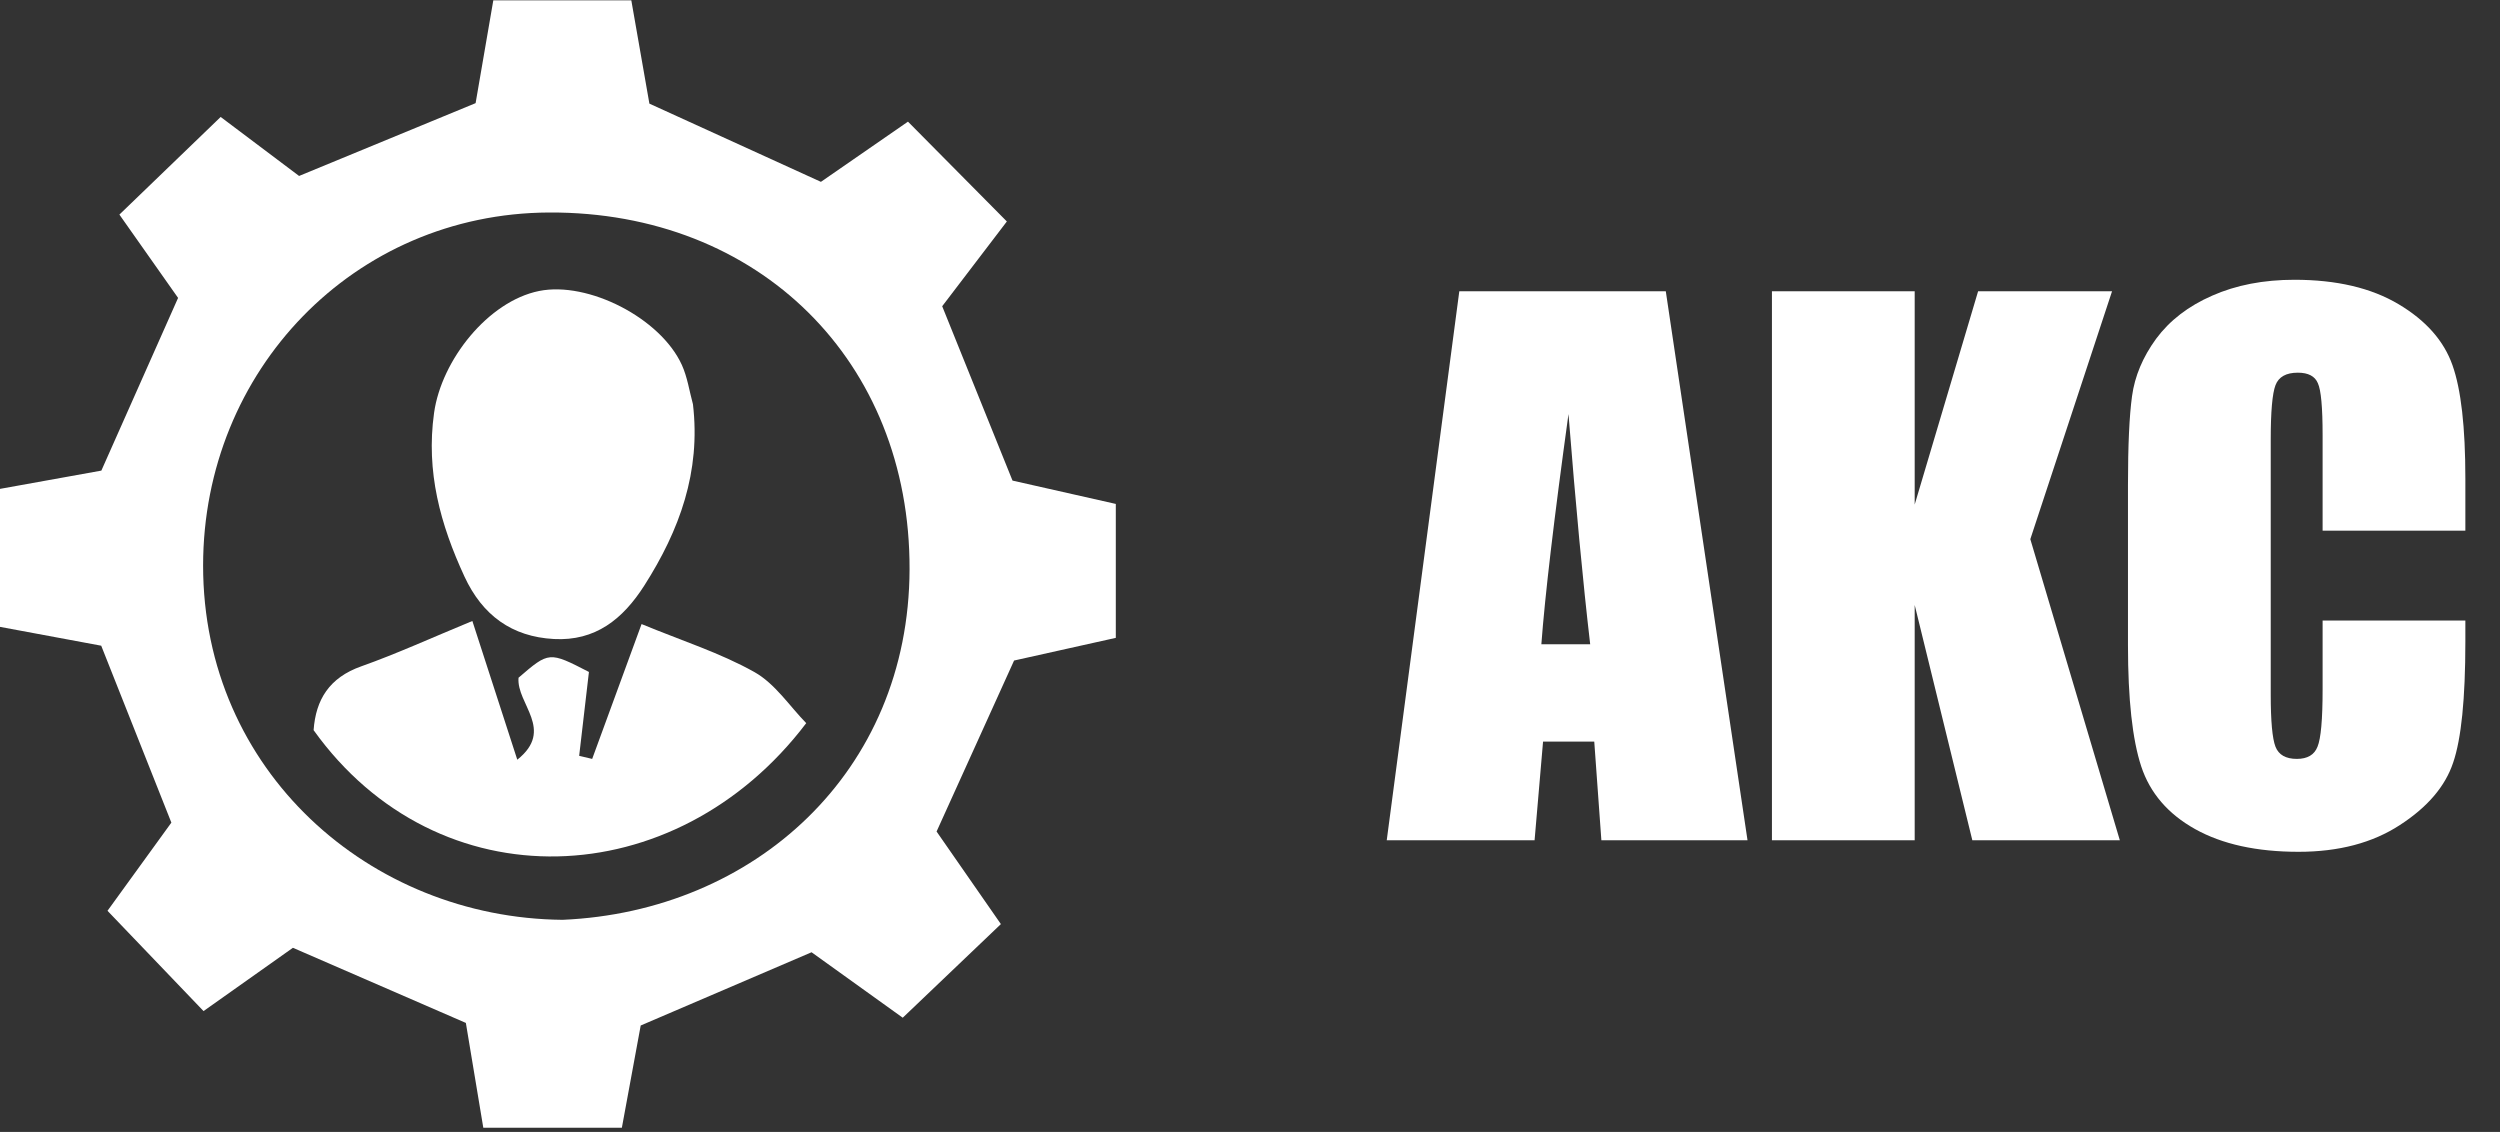 <?xml version="1.0" encoding="UTF-8"?> <svg xmlns="http://www.w3.org/2000/svg" width="360" height="163" viewBox="0 0 360 163" fill="none"><rect x="0" y="0" width="360" height="163" fill="#333333" stroke="none"/> <path d="M81.012 132.454C108.6 131.256 130.895 111.212 130.977 81.969C131.063 52.012 109.311 30.46 79.063 30.6C50.936 30.73 29.259 53.382 29.247 81.438C29.236 110.992 53.221 132.194 81.012 132.454ZM69.595 162.392C68.688 156.941 67.861 151.968 67.084 147.301C58.753 143.681 50.732 140.197 42.18 136.482C38.252 139.262 33.825 142.398 29.309 145.596C24.505 140.581 20.104 135.982 15.48 131.154C18.801 126.57 21.888 122.308 24.677 118.458C21.215 109.728 17.916 101.406 14.575 92.981C9.716 92.077 4.992 91.198 0 90.269V70.398C4.72 69.548 9.217 68.737 14.596 67.768C18.027 60.048 21.721 51.729 25.644 42.898C23.035 39.193 19.999 34.884 17.193 30.901C22.028 26.24 26.571 21.861 31.777 16.841C34.889 19.182 39.064 22.325 43.068 25.338C51.463 21.874 59.757 18.453 68.487 14.852C69.277 10.266 70.127 5.333 71.037 0.045H90.909C91.812 5.208 92.633 9.906 93.512 14.922C101.445 18.54 109.599 22.258 118.213 26.186C121.956 23.597 126.28 20.608 130.748 17.516C135.495 22.309 140.056 26.914 144.987 31.892C141.936 35.892 138.757 40.057 135.676 44.098C139.056 52.481 142.333 60.605 145.801 69.205C150.417 70.249 155.481 71.393 160.676 72.566V91.852C155.693 92.962 150.66 94.085 146.028 95.117C142.261 103.426 138.637 111.422 134.867 119.74C137.719 123.844 140.832 128.324 144.128 133.069C139.3 137.674 134.881 141.89 129.995 146.552C125.491 143.317 121.048 140.129 116.865 137.125C108.572 140.68 100.379 144.193 92.261 147.672C91.368 152.522 90.497 157.25 89.549 162.392H69.595Z" fill="white"></path> <path d="M68.019 89.422C70.281 96.403 72.356 102.819 74.489 109.398C79.926 105.065 74.353 101.378 74.668 97.593C79.066 93.806 79.066 93.806 84.806 96.761C84.354 100.647 83.878 104.743 83.4 108.839C84.026 108.987 84.651 109.135 85.274 109.283C87.646 102.811 90.015 96.338 92.386 89.866C98.228 92.281 103.719 94.015 108.637 96.778C111.625 98.455 113.725 101.715 116.097 104.133C97.27 128.958 63.041 130.141 45.159 105.142C45.47 100.749 47.416 97.582 52.029 95.949C57.182 94.121 62.171 91.834 68.019 89.422Z" fill="white"></path> <path d="M99.786 58.213C100.925 67.92 97.874 76.328 92.784 84.313C89.678 89.18 85.716 92.338 79.764 92.018C73.704 91.692 69.465 88.604 66.882 83.022C63.41 75.513 61.322 67.944 62.506 59.456C63.568 51.845 70.294 43.384 77.63 41.902C84.678 40.478 95.094 45.784 98.178 52.533C98.986 54.301 99.265 56.313 99.786 58.213Z" fill="white"></path> <path d="M239.875 41.947L251.643 121H230.598L229.573 106.791H222.2L220.979 121H199.69L210.139 41.947H239.875ZM228.987 92.777C227.945 83.826 226.903 72.774 225.862 59.623C223.778 74.727 222.476 85.779 221.956 92.777H228.987ZM304.133 41.947L292.366 77.641L305.256 121H284.016L275.715 87.113V121H255.159V41.947H275.715V72.66L284.846 41.947H304.133ZM355.012 76.42H334.456V62.65C334.456 58.647 334.228 56.156 333.772 55.18C333.349 54.171 332.389 53.666 330.891 53.666C329.198 53.666 328.124 54.268 327.668 55.473C327.213 56.677 326.985 59.281 326.985 63.285V100.004C326.985 103.845 327.213 106.352 327.668 107.523C328.124 108.695 329.15 109.281 330.745 109.281C332.275 109.281 333.267 108.695 333.723 107.523C334.211 106.352 334.456 103.601 334.456 99.272V89.359H355.012V92.436C355.012 100.606 354.426 106.4 353.254 109.818C352.115 113.236 349.56 116.231 345.588 118.803C341.65 121.374 336.783 122.66 330.989 122.66C324.967 122.66 320.002 121.57 316.096 119.389C312.19 117.208 309.602 114.197 308.333 110.355C307.063 106.482 306.428 100.671 306.428 92.924V69.828C306.428 64.132 306.624 59.867 307.014 57.035C307.405 54.171 308.56 51.42 310.481 48.783C312.434 46.147 315.12 44.079 318.538 42.582C321.988 41.052 325.943 40.287 330.403 40.287C336.458 40.287 341.454 41.459 345.393 43.803C349.332 46.147 351.92 49.076 353.157 52.592C354.394 56.075 355.012 61.511 355.012 68.9V76.42Z" fill="white"></path> </svg> 